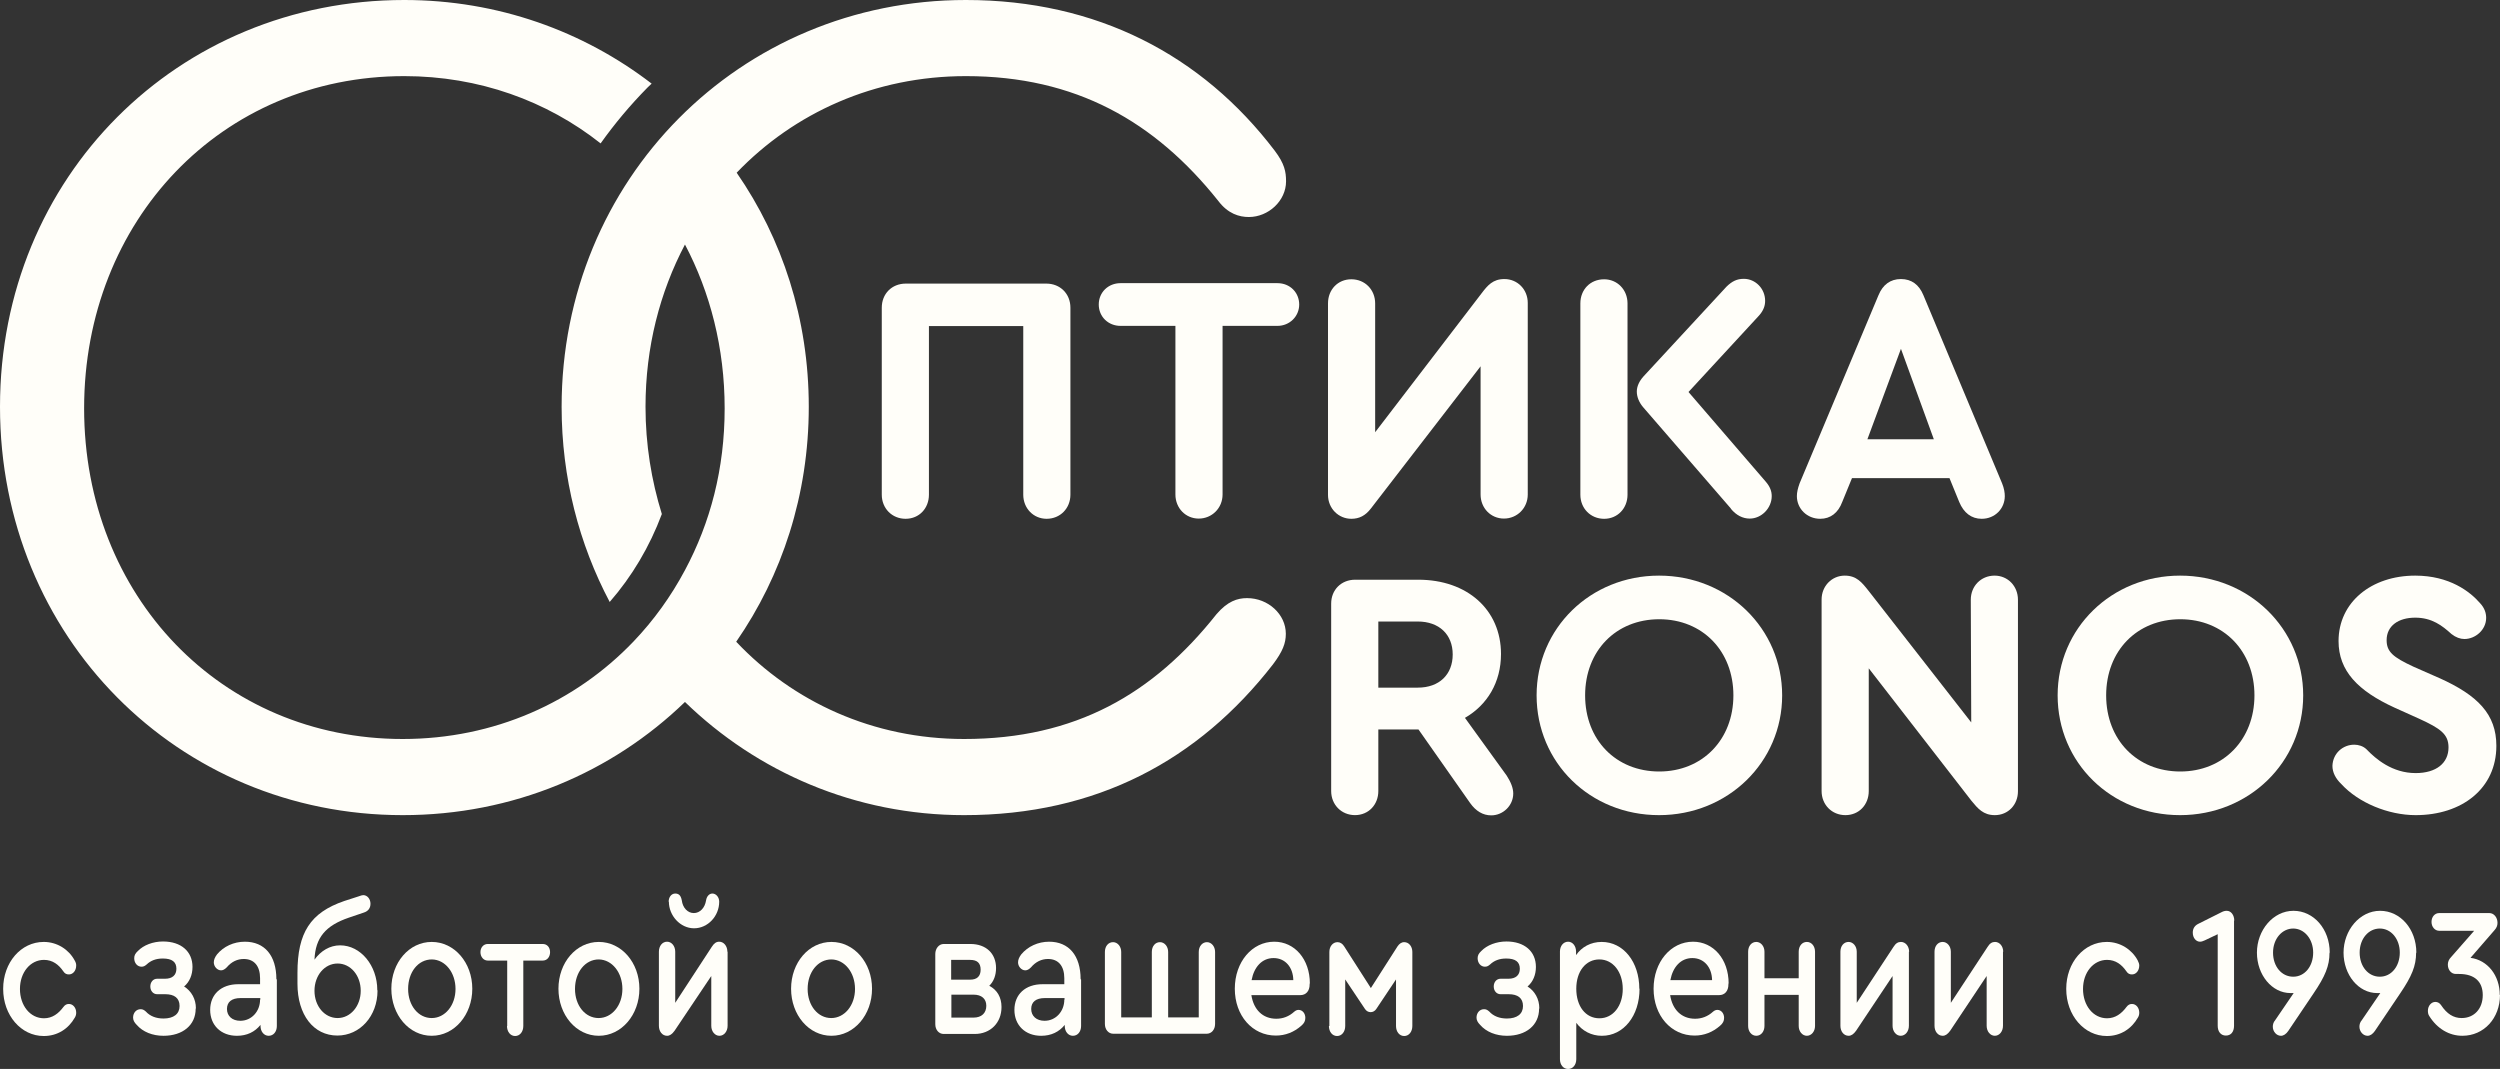 <?xml version="1.0" encoding="UTF-8"?> <svg xmlns="http://www.w3.org/2000/svg" width="145" height="62" viewBox="0 0 145 62" fill="none"><rect x="0" y="0" width="145" height="62" fill="#333333" stroke="none"/><g clip-path="url(#clip0_2034_54474)"><path d="M60.704 30.09C61.493 30.09 62.084 29.484 62.084 28.693V17.846C62.084 17.029 61.48 16.449 60.691 16.449H52.537C51.722 16.449 51.143 17.042 51.143 17.846V28.693C51.143 29.484 51.735 30.09 52.524 30.09C53.313 30.09 53.878 29.484 53.878 28.693V18.913H59.349V28.693C59.349 29.484 59.941 30.09 60.704 30.09Z" fill="#FFFEF9"></path><path d="M74.091 16.423H64.991C64.281 16.423 63.728 16.95 63.728 17.662C63.728 18.373 64.281 18.901 64.991 18.901H68.174V28.68C68.174 29.471 68.765 30.078 69.528 30.078C70.291 30.078 70.909 29.471 70.909 28.68V18.901H74.091C74.801 18.901 75.354 18.347 75.354 17.662C75.354 16.976 74.828 16.423 74.091 16.423Z" fill="#FFFEF9"></path><path d="M87.255 16.185C86.585 16.185 86.282 16.554 85.94 17.002L79.759 25.069V17.595C79.759 16.805 79.168 16.198 78.378 16.198C77.589 16.198 77.024 16.805 77.024 17.595V28.706C77.024 29.484 77.629 30.09 78.378 30.09C78.839 30.09 79.194 29.906 79.509 29.497L85.874 21.246V28.68C85.874 29.471 86.466 30.077 87.229 30.077C87.992 30.077 88.61 29.471 88.61 28.68V17.569C88.61 16.791 88.018 16.185 87.255 16.185Z" fill="#FFFEF9"></path><path d="M93.041 30.091C93.817 30.091 94.396 29.484 94.396 28.694V17.596C94.396 16.805 93.804 16.199 93.041 16.199C92.226 16.199 91.661 16.805 91.661 17.596V28.694C91.661 29.484 92.252 30.091 93.041 30.091Z" fill="#FFFEF9"></path><path d="M100.393 29.511C100.695 29.88 101.076 30.078 101.484 30.078C102.168 30.078 102.76 29.471 102.76 28.773C102.76 28.483 102.655 28.219 102.418 27.942L97.933 22.736L101.971 18.36C102.26 18.057 102.378 17.767 102.378 17.451C102.378 16.739 101.813 16.172 101.142 16.172C100.735 16.172 100.458 16.317 100.143 16.62L95.316 21.84C95.08 22.104 94.935 22.407 94.935 22.71C94.935 23.039 95.08 23.356 95.303 23.619L100.393 29.498V29.511Z" fill="#FFFEF9"></path><path d="M106.849 29.115L107.415 27.731H113.07L113.635 29.115C113.898 29.748 114.345 30.09 114.937 30.09C115.713 30.09 116.278 29.497 116.278 28.772C116.278 28.575 116.239 28.324 116.121 28.034L111.557 17.121C111.307 16.515 110.874 16.185 110.255 16.185C109.637 16.185 109.203 16.515 108.953 17.121L104.377 28.034C104.272 28.324 104.219 28.561 104.219 28.772C104.219 29.51 104.811 30.09 105.574 30.09C106.166 30.09 106.613 29.748 106.849 29.115ZM110.255 20.231L112.162 25.477H108.309L110.255 20.231Z" fill="#FFFEF9"></path><path d="M84.967 41.636C86.269 40.885 87.058 39.567 87.058 37.932C87.058 35.376 85.112 33.623 82.258 33.623H78.602C77.787 33.623 77.208 34.216 77.208 35.007V45.88C77.208 46.671 77.8 47.277 78.589 47.277C79.378 47.277 79.943 46.671 79.943 45.88V42.308H82.271L85.269 46.579C85.598 47.04 86.006 47.291 86.492 47.291C87.176 47.291 87.768 46.724 87.768 46.025C87.768 45.696 87.623 45.353 87.387 44.984L84.967 41.636ZM82.232 39.883H79.943V36.048H82.232C83.468 36.048 84.257 36.799 84.257 37.959C84.257 39.119 83.481 39.883 82.232 39.883Z" fill="#FFFEF9"></path><path d="M96.224 33.386C92.252 33.386 89.123 36.43 89.123 40.332C89.123 44.233 92.226 47.278 96.224 47.278C100.222 47.278 103.365 44.207 103.365 40.332C103.365 36.457 100.222 33.386 96.224 33.386ZM96.237 44.747C93.725 44.747 91.937 42.915 91.937 40.332C91.937 37.748 93.725 35.916 96.237 35.916C98.749 35.916 100.537 37.762 100.537 40.332C100.537 42.902 98.736 44.747 96.237 44.747Z" fill="#FFFEF9"></path><path d="M115.687 33.386C114.898 33.386 114.306 33.992 114.306 34.783L114.332 41.9L108.388 34.282C107.981 33.768 107.678 33.386 106.994 33.386C106.245 33.386 105.653 33.992 105.653 34.77V45.881C105.653 46.672 106.245 47.278 107.034 47.278C107.823 47.278 108.388 46.672 108.388 45.881V38.763L114.345 46.447C114.714 46.895 115.029 47.278 115.7 47.278C116.476 47.278 117.041 46.672 117.041 45.894V34.783C117.041 33.992 116.45 33.386 115.687 33.386Z" fill="#FFFEF9"></path><path d="M126.444 33.386C122.473 33.386 119.343 36.43 119.343 40.332C119.343 44.233 122.446 47.278 126.444 47.278C130.442 47.278 133.585 44.207 133.585 40.332C133.585 36.457 130.442 33.386 126.444 33.386ZM126.457 44.747C123.946 44.747 122.157 42.915 122.157 40.332C122.157 37.748 123.946 35.916 126.457 35.916C128.969 35.916 130.758 37.762 130.758 40.332C130.758 42.902 128.956 44.747 126.457 44.747Z" fill="#FFFEF9"></path><path d="M141.515 39.343L139.989 38.671C138.792 38.117 138.424 37.801 138.424 37.129C138.424 36.299 139.108 35.824 140.081 35.824C141.054 35.824 141.646 36.285 142.185 36.773C142.435 36.971 142.698 37.063 142.935 37.063C143.566 37.063 144.197 36.536 144.197 35.837C144.197 35.574 144.119 35.27 143.829 34.967C143.264 34.322 142.08 33.386 140.081 33.386C137.543 33.386 135.636 34.928 135.636 37.182C135.636 38.908 136.754 40.068 138.885 41.044L140.318 41.689C141.554 42.256 142.014 42.586 142.014 43.35C142.014 44.26 141.304 44.839 140.108 44.839C138.753 44.839 137.793 44.022 137.254 43.456C137.057 43.271 136.794 43.192 136.544 43.192C135.899 43.192 135.308 43.679 135.281 44.418C135.281 44.8 135.465 45.156 135.794 45.472C136.794 46.566 138.529 47.278 140.108 47.278C142.79 47.278 144.789 45.736 144.789 43.258C144.789 41.426 143.711 40.332 141.488 39.33" fill="#FFFEF9"></path><path d="M72.329 34.691C71.764 34.691 71.198 34.875 70.554 35.626C66.898 40.239 62.387 42.862 55.917 42.862C50.644 42.862 46.001 40.714 42.7 37.221C45.357 33.386 46.909 28.694 46.909 23.593C46.909 18.492 45.37 13.839 42.727 10.017C46.067 6.537 50.736 4.415 56.022 4.415C62.4 4.415 66.99 7.051 70.659 11.651C71.224 12.403 71.882 12.587 72.434 12.587C73.565 12.587 74.591 11.651 74.591 10.518C74.591 9.951 74.499 9.49 73.933 8.739C69.712 3.19 63.61 0 56.022 0C42.885 0 32.574 10.439 32.574 23.593C32.574 27.705 33.587 31.554 35.362 34.914C36.651 33.438 37.677 31.712 38.387 29.814C37.782 27.863 37.44 25.781 37.44 23.593C37.44 20.14 38.269 16.95 39.728 14.182C41.188 16.95 42.03 20.179 42.03 23.685C42.03 27.191 41.201 30.315 39.728 33.069C38.913 34.598 37.914 35.982 36.743 37.208C33.377 40.727 28.669 42.862 23.356 42.862C12.848 42.862 4.879 34.585 4.879 23.685C4.879 12.785 12.848 4.415 23.448 4.415C27.774 4.415 31.72 5.852 34.836 8.317C35.652 7.17 36.559 6.089 37.559 5.074C37.637 4.995 37.716 4.929 37.795 4.85C33.837 1.806 28.866 0 23.448 0C10.323 0 0 10.241 0 23.593C0 36.944 10.323 47.278 23.356 47.278C29.76 47.278 35.507 44.8 39.728 40.714C43.91 44.773 49.591 47.278 55.917 47.278C63.61 47.278 69.515 44.088 73.828 38.539C74.394 37.788 74.578 37.313 74.578 36.76C74.578 35.626 73.552 34.691 72.329 34.691Z" fill="#FFFEF9"></path><path d="M0.184 57.347C0.184 55.831 1.21 54.632 2.538 54.632C3.314 54.632 3.985 55.067 4.327 55.699C4.405 55.831 4.419 55.91 4.419 56.003C4.419 56.293 4.235 56.517 3.998 56.517C3.866 56.517 3.761 56.477 3.669 56.332C3.406 55.95 3.051 55.673 2.551 55.673C1.762 55.673 1.157 56.398 1.157 57.36C1.157 58.322 1.749 59.06 2.551 59.06C3.038 59.06 3.393 58.784 3.669 58.415C3.774 58.27 3.879 58.23 3.998 58.23C4.235 58.23 4.419 58.454 4.419 58.731C4.419 58.823 4.405 58.915 4.34 59.021C3.971 59.667 3.34 60.089 2.538 60.089C1.223 60.089 0.184 58.889 0.184 57.36" fill="#FFFEF9"></path><path d="M11.349 58.507C11.349 59.456 10.599 60.076 9.481 60.076C8.85 60.076 8.285 59.852 7.93 59.443C7.785 59.298 7.719 59.166 7.719 59.021C7.719 58.745 7.903 58.534 8.153 58.534C8.258 58.534 8.337 58.56 8.456 58.666C8.706 58.942 9.061 59.074 9.481 59.074C10.073 59.074 10.415 58.81 10.415 58.349C10.415 57.888 10.113 57.664 9.587 57.664H9.113C8.89 57.664 8.719 57.479 8.719 57.216C8.719 56.952 8.89 56.767 9.113 56.767H9.573C9.994 56.767 10.231 56.557 10.231 56.188C10.231 55.792 9.981 55.594 9.442 55.594C9.047 55.594 8.745 55.713 8.508 55.937C8.403 56.029 8.324 56.069 8.206 56.069C7.969 56.069 7.785 55.858 7.785 55.581C7.785 55.423 7.838 55.304 7.995 55.16C8.324 54.817 8.877 54.606 9.455 54.606C10.507 54.606 11.165 55.186 11.165 56.082C11.165 56.544 10.994 56.952 10.678 57.216C11.099 57.479 11.362 57.941 11.362 58.481" fill="#FFFEF9"></path><path d="M16.057 56.807V59.509C16.057 59.839 15.86 60.076 15.583 60.076C15.307 60.076 15.11 59.825 15.11 59.509V59.443C14.781 59.852 14.321 60.076 13.742 60.076C12.822 60.076 12.19 59.469 12.19 58.573C12.19 57.677 12.822 57.084 13.821 57.084H15.084V56.741C15.084 56.029 14.742 55.621 14.137 55.621C13.768 55.621 13.427 55.779 13.15 56.108C13.032 56.227 12.927 56.28 12.822 56.28C12.598 56.28 12.401 56.056 12.401 55.819C12.401 55.66 12.467 55.515 12.585 55.357C12.966 54.896 13.558 54.619 14.203 54.619C15.347 54.619 16.03 55.423 16.03 56.794M15.097 57.98V57.888H13.953C13.44 57.888 13.164 58.112 13.164 58.52C13.164 58.929 13.466 59.206 13.94 59.206C14.584 59.206 15.084 58.666 15.084 57.98H15.097Z" fill="#FFFEF9"></path><path d="M21.896 57.453C21.896 58.929 20.883 60.062 19.568 60.062C18.187 60.062 17.253 58.863 17.253 57.057V56.425C17.253 54.092 18.003 52.932 19.962 52.26L20.778 51.996C20.936 51.943 21.001 51.917 21.067 51.917C21.304 51.917 21.488 52.141 21.488 52.418C21.488 52.668 21.356 52.853 21.093 52.932L20.239 53.222C18.884 53.683 18.292 54.382 18.24 55.66C18.608 55.146 19.134 54.83 19.726 54.83C20.922 54.83 21.883 56.003 21.883 57.426M20.922 57.466C20.922 56.57 20.331 55.884 19.581 55.884C18.831 55.884 18.24 56.57 18.24 57.466C18.24 58.362 18.831 59.047 19.581 59.047C20.331 59.047 20.922 58.349 20.922 57.466Z" fill="#FFFEF9"></path><path d="M27.393 57.347C27.393 58.863 26.354 60.075 25.039 60.075C23.724 60.075 22.698 58.863 22.698 57.347C22.698 55.831 23.724 54.632 25.039 54.632C26.354 54.632 27.393 55.831 27.393 57.347ZM23.671 57.36C23.671 58.322 24.263 59.047 25.039 59.047C25.815 59.047 26.42 58.309 26.42 57.36C26.42 56.411 25.828 55.66 25.052 55.647C24.25 55.647 23.671 56.385 23.671 57.36Z" fill="#FFFEF9"></path><path d="M29.418 59.509V55.713H28.287C28.05 55.713 27.866 55.502 27.866 55.225C27.866 54.949 28.05 54.751 28.287 54.751H31.483C31.733 54.751 31.904 54.949 31.904 55.225C31.904 55.502 31.733 55.713 31.483 55.713H30.352V59.509C30.352 59.839 30.154 60.089 29.878 60.089C29.602 60.089 29.405 59.839 29.405 59.509" fill="#FFFEF9"></path><path d="M37.085 57.347C37.085 58.863 36.046 60.075 34.731 60.075C33.416 60.075 32.39 58.863 32.39 57.347C32.39 55.831 33.416 54.632 34.731 54.632C36.046 54.632 37.085 55.831 37.085 57.347ZM33.35 57.36C33.35 58.322 33.942 59.047 34.718 59.047C35.494 59.047 36.099 58.309 36.099 57.36C36.099 56.411 35.507 55.66 34.731 55.647C33.942 55.647 33.35 56.385 33.35 57.36Z" fill="#FFFEF9"></path><path d="M42.201 55.199V59.496C42.201 59.825 41.991 60.076 41.728 60.076C41.465 60.076 41.254 59.825 41.254 59.496V56.609L39.124 59.786C38.979 59.983 38.847 60.076 38.69 60.076C38.414 60.076 38.216 59.825 38.216 59.496V55.199C38.216 54.869 38.414 54.619 38.69 54.619C38.953 54.619 39.163 54.869 39.163 55.199V58.164L41.28 54.922C41.412 54.711 41.543 54.619 41.714 54.619C41.977 54.619 42.188 54.869 42.188 55.199M38.782 52.299C38.782 52.036 38.94 51.825 39.163 51.825C39.387 51.825 39.492 51.956 39.544 52.22C39.597 52.655 39.886 52.958 40.242 52.958C40.597 52.958 40.886 52.655 40.952 52.22C40.991 51.983 41.136 51.825 41.32 51.825C41.53 51.825 41.714 52.036 41.714 52.299C41.714 53.13 41.057 53.841 40.255 53.841C39.453 53.841 38.795 53.103 38.795 52.299H38.782Z" fill="#FFFEF9"></path><path d="M50.578 57.347C50.578 58.863 49.539 60.075 48.224 60.075C46.909 60.075 45.883 58.863 45.883 57.347C45.883 55.831 46.909 54.632 48.224 54.632C49.539 54.632 50.578 55.831 50.578 57.347ZM46.843 57.36C46.843 58.322 47.435 59.047 48.211 59.047C48.986 59.047 49.591 58.309 49.591 57.36C49.591 56.411 48.999 55.66 48.224 55.647C47.435 55.647 46.843 56.385 46.843 57.36Z" fill="#FFFEF9"></path><path d="M58.087 58.415C58.087 59.325 57.442 59.97 56.535 59.97H54.733C54.457 59.97 54.247 59.733 54.247 59.404V55.331C54.247 55.015 54.457 54.751 54.733 54.751H56.285C57.192 54.751 57.771 55.304 57.771 56.148C57.771 56.557 57.639 56.926 57.377 57.176C57.837 57.413 58.087 57.848 58.087 58.402M55.167 56.82H56.272C56.666 56.82 56.877 56.623 56.877 56.24C56.877 55.858 56.679 55.674 56.272 55.674H55.167V56.807V56.82ZM57.206 58.336C57.206 57.927 56.929 57.69 56.469 57.69H55.18V59.021H56.469C56.929 59.021 57.206 58.758 57.206 58.336Z" fill="#FFFEF9"></path><path d="M62.703 56.807V59.509C62.703 59.839 62.505 60.076 62.229 60.076C61.953 60.076 61.756 59.825 61.756 59.509V59.443C61.427 59.852 60.967 60.076 60.388 60.076C59.468 60.076 58.836 59.469 58.836 58.573C58.836 57.677 59.468 57.084 60.467 57.084H61.73V56.741C61.73 56.029 61.388 55.621 60.783 55.621C60.414 55.621 60.073 55.779 59.796 56.108C59.678 56.227 59.573 56.28 59.468 56.28C59.244 56.28 59.047 56.056 59.047 55.819C59.047 55.66 59.113 55.515 59.231 55.357C59.612 54.896 60.204 54.619 60.849 54.619C61.993 54.619 62.676 55.423 62.676 56.794M61.743 57.98V57.888H60.599C60.086 57.888 59.81 58.112 59.81 58.52C59.81 58.929 60.112 59.206 60.586 59.206C61.23 59.206 61.73 58.666 61.73 57.98H61.743Z" fill="#FFFEF9"></path><path d="M64.084 59.39V55.212C64.084 54.883 64.281 54.645 64.557 54.645C64.82 54.645 65.03 54.896 65.03 55.212V59.008H66.806V55.212C66.806 54.883 67.003 54.645 67.279 54.645C67.542 54.645 67.753 54.896 67.753 55.212V59.008H69.528V55.212C69.528 54.883 69.738 54.645 70.001 54.645C70.264 54.645 70.475 54.896 70.475 55.212V59.39C70.475 59.72 70.264 59.957 69.988 59.957H64.57C64.294 59.957 64.084 59.72 64.084 59.39Z" fill="#FFFEF9"></path><path d="M75.959 57.044V57.097C75.959 57.479 75.749 57.717 75.42 57.717H72.579C72.711 58.56 73.237 59.087 74.026 59.087C74.407 59.087 74.762 58.956 75.065 58.679C75.144 58.613 75.222 58.573 75.314 58.573C75.538 58.573 75.709 58.771 75.709 59.035C75.709 59.219 75.643 59.351 75.472 59.496C75.052 59.865 74.552 60.063 73.999 60.063C72.632 60.063 71.619 58.903 71.619 57.347C71.619 55.792 72.619 54.619 73.907 54.619C75.091 54.619 75.972 55.634 75.972 57.044M72.605 56.847H75.012C74.999 56.095 74.539 55.568 73.868 55.568C73.197 55.568 72.737 56.082 72.592 56.847H72.605Z" fill="#FFFEF9"></path><path d="M77.103 59.509V55.212C77.103 54.896 77.3 54.645 77.576 54.645C77.734 54.645 77.866 54.738 77.958 54.883L79.51 57.308L81.061 54.883C81.153 54.751 81.272 54.645 81.443 54.645C81.719 54.645 81.916 54.896 81.916 55.212V59.509C81.916 59.839 81.719 60.089 81.443 60.089C81.166 60.089 80.969 59.839 80.969 59.509V56.807L79.825 58.52C79.746 58.639 79.628 58.705 79.496 58.705C79.365 58.705 79.246 58.639 79.168 58.52L78.023 56.807V59.509C78.023 59.839 77.826 60.089 77.55 60.089C77.274 60.089 77.077 59.839 77.077 59.509" fill="#FFFEF9"></path><path d="M89.267 58.507C89.267 59.456 88.518 60.076 87.4 60.076C86.769 60.076 86.203 59.852 85.848 59.443C85.703 59.298 85.638 59.166 85.638 59.021C85.638 58.745 85.822 58.534 86.072 58.534C86.177 58.534 86.256 58.56 86.374 58.666C86.624 58.942 86.979 59.074 87.4 59.074C87.992 59.074 88.334 58.81 88.334 58.349C88.334 57.888 88.031 57.664 87.505 57.664H87.032C86.808 57.664 86.637 57.479 86.637 57.216C86.637 56.952 86.808 56.767 87.032 56.767H87.492C87.913 56.767 88.15 56.557 88.15 56.188C88.15 55.792 87.9 55.594 87.36 55.594C86.966 55.594 86.663 55.713 86.427 55.937C86.322 56.029 86.243 56.069 86.124 56.069C85.888 56.069 85.703 55.858 85.703 55.581C85.703 55.423 85.756 55.304 85.914 55.16C86.243 54.817 86.795 54.606 87.374 54.606C88.426 54.606 89.083 55.186 89.083 56.082C89.083 56.544 88.912 56.952 88.597 57.216C89.017 57.479 89.28 57.941 89.28 58.481" fill="#FFFEF9"></path><path d="M95.093 57.347C95.093 58.916 94.172 60.076 92.91 60.076C92.292 60.076 91.766 59.786 91.424 59.325V61.433C91.424 61.763 91.227 62 90.951 62C90.674 62 90.477 61.763 90.477 61.433V55.186C90.477 54.87 90.674 54.619 90.951 54.619C91.213 54.619 91.411 54.87 91.411 55.186V55.397C91.74 54.922 92.266 54.632 92.897 54.632C94.159 54.632 95.08 55.792 95.08 57.347M94.12 57.361C94.12 56.372 93.554 55.647 92.765 55.647C91.976 55.647 91.424 56.333 91.424 57.347C91.424 58.362 91.963 59.061 92.765 59.061C93.567 59.061 94.12 58.336 94.12 57.361Z" fill="#FFFEF9"></path><path d="M100.248 57.044V57.097C100.248 57.479 100.038 57.717 99.709 57.717H96.868C97 58.56 97.526 59.087 98.315 59.087C98.696 59.087 99.051 58.956 99.354 58.679C99.433 58.613 99.511 58.573 99.604 58.573C99.827 58.573 99.998 58.771 99.998 59.035C99.998 59.219 99.932 59.351 99.761 59.496C99.341 59.865 98.841 60.063 98.288 60.063C96.921 60.063 95.908 58.903 95.908 57.347C95.908 55.792 96.908 54.619 98.196 54.619C99.38 54.619 100.261 55.634 100.261 57.044M96.894 56.847H99.301C99.288 56.095 98.828 55.568 98.157 55.568C97.486 55.568 97.026 56.082 96.881 56.847H96.894Z" fill="#FFFEF9"></path><path d="M105.272 55.199V59.508C105.272 59.825 105.061 60.075 104.798 60.075C104.535 60.075 104.325 59.825 104.325 59.508V57.703H102.339V59.508C102.339 59.825 102.142 60.075 101.866 60.075C101.589 60.075 101.392 59.825 101.392 59.508V55.199C101.392 54.869 101.589 54.632 101.866 54.632C102.129 54.632 102.339 54.882 102.339 55.199V56.741H104.325V55.199C104.325 54.869 104.522 54.632 104.798 54.632C105.074 54.632 105.272 54.882 105.272 55.199Z" fill="#FFFEF9"></path><path d="M110.716 55.199V59.495C110.716 59.825 110.505 60.075 110.242 60.075C109.979 60.075 109.769 59.825 109.769 59.495V56.609L107.652 59.785C107.507 59.983 107.375 60.075 107.218 60.075C106.941 60.075 106.744 59.825 106.744 59.495V55.199C106.744 54.869 106.941 54.632 107.218 54.632C107.481 54.632 107.691 54.882 107.691 55.199V58.164L109.821 54.922C109.953 54.711 110.084 54.632 110.255 54.632C110.518 54.632 110.729 54.882 110.729 55.199" fill="#FFFEF9"></path><path d="M116.173 55.199V59.495C116.173 59.825 115.963 60.075 115.7 60.075C115.437 60.075 115.226 59.825 115.226 59.495V56.609L113.109 59.785C112.964 59.983 112.833 60.075 112.675 60.075C112.399 60.075 112.202 59.825 112.202 59.495V55.199C112.202 54.869 112.399 54.632 112.675 54.632C112.938 54.632 113.149 54.882 113.149 55.199V58.164L115.279 54.922C115.41 54.711 115.542 54.632 115.713 54.632C115.976 54.632 116.186 54.882 116.186 55.199" fill="#FFFEF9"></path><path d="M119.842 57.347C119.842 55.831 120.868 54.632 122.196 54.632C122.972 54.632 123.643 55.067 123.985 55.699C124.051 55.831 124.077 55.91 124.077 56.003C124.077 56.293 123.893 56.517 123.656 56.517C123.524 56.517 123.419 56.477 123.327 56.332C123.064 55.95 122.709 55.673 122.209 55.673C121.42 55.673 120.815 56.398 120.815 57.36C120.815 58.322 121.407 59.06 122.209 59.06C122.696 59.06 123.051 58.784 123.327 58.415C123.432 58.27 123.538 58.23 123.656 58.23C123.893 58.23 124.077 58.454 124.077 58.731C124.077 58.823 124.064 58.915 123.998 59.021C123.63 59.667 122.998 60.089 122.196 60.089C120.881 60.089 119.842 58.889 119.842 57.36" fill="#FFFEF9"></path><path d="M129.574 53.393V59.496C129.574 59.852 129.39 60.063 129.101 60.063C128.811 60.063 128.627 59.839 128.627 59.496V54.184L127.878 54.54C127.786 54.58 127.694 54.619 127.601 54.619C127.378 54.619 127.181 54.408 127.181 54.092C127.181 53.894 127.26 53.697 127.509 53.578L128.851 52.906C128.956 52.853 129.035 52.827 129.153 52.827C129.403 52.827 129.587 53.077 129.587 53.393" fill="#FFFEF9"></path><path d="M135.111 55.265C135.111 56.016 134.861 56.623 134.19 57.611L132.717 59.799C132.586 59.983 132.441 60.076 132.296 60.076C132.033 60.076 131.823 59.825 131.823 59.549C131.823 59.417 131.862 59.285 131.954 59.18L133.033 57.598C133.033 57.598 132.914 57.598 132.849 57.598C131.77 57.598 130.902 56.544 130.902 55.252C130.902 53.96 131.836 52.827 133.02 52.827C134.203 52.827 135.124 53.894 135.124 55.252M134.164 55.252C134.164 54.461 133.651 53.855 133.006 53.855C132.362 53.855 131.836 54.448 131.836 55.252C131.836 56.056 132.336 56.649 133.006 56.649C133.677 56.649 134.164 56.043 134.164 55.252Z" fill="#FFFEF9"></path><path d="M140.134 55.265C140.134 56.016 139.885 56.623 139.214 57.611L137.741 59.799C137.61 59.983 137.465 60.076 137.32 60.076C137.057 60.076 136.847 59.825 136.847 59.549C136.847 59.417 136.886 59.285 136.978 59.18L138.057 57.598C138.057 57.598 137.938 57.598 137.873 57.598C136.794 57.598 135.926 56.544 135.926 55.252C135.926 53.96 136.86 52.827 138.044 52.827C139.227 52.827 140.148 53.894 140.148 55.252M139.188 55.252C139.188 54.461 138.688 53.855 138.03 53.855C137.373 53.855 136.86 54.448 136.86 55.252C136.86 56.056 137.36 56.649 138.03 56.649C138.701 56.649 139.188 56.043 139.188 55.252Z" fill="#FFFEF9"></path><path d="M145 57.703C145 59.06 144.066 60.075 142.817 60.075C142.054 60.075 141.357 59.667 140.897 58.929C140.831 58.836 140.818 58.718 140.818 58.626C140.818 58.336 141.015 58.111 141.252 58.111C141.383 58.111 141.502 58.177 141.581 58.296C141.923 58.81 142.304 59.047 142.777 59.047C143.501 59.047 144 58.507 144 57.716C144 56.925 143.514 56.49 142.633 56.49H142.435C142.172 56.49 141.975 56.253 141.975 55.95C141.975 55.792 142.028 55.647 142.172 55.502L143.501 53.986H141.475C141.226 53.986 141.028 53.762 141.028 53.472C141.028 53.182 141.212 52.958 141.475 52.958H144.382C144.645 52.958 144.855 53.208 144.855 53.525C144.855 53.683 144.803 53.815 144.684 53.947L143.29 55.554C144.277 55.686 144.987 56.569 144.987 57.716" fill="#FFFEF9"></path></g><defs><clipPath id="clip0_2034_54474"><rect width="145" height="62" fill="white"></rect></clipPath></defs></svg> 